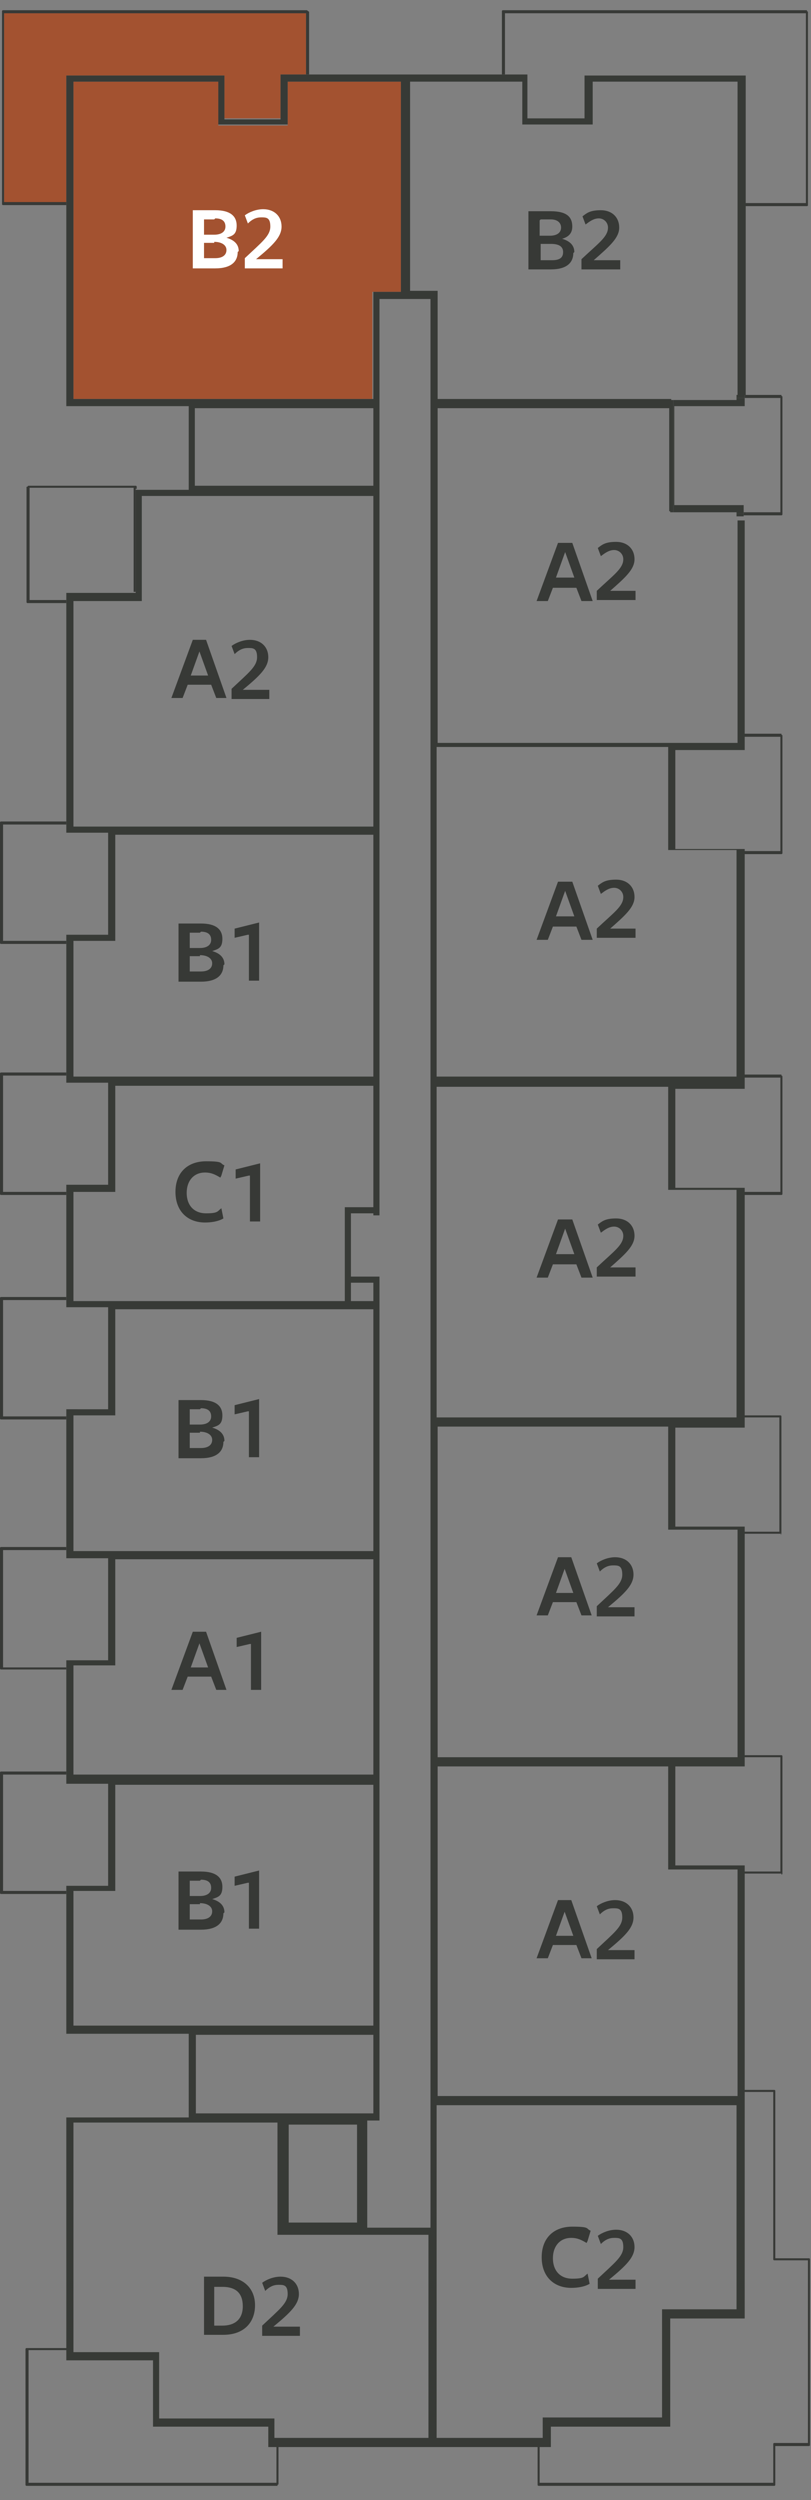 <?xml version="1.0" encoding="UTF-8"?> <svg xmlns="http://www.w3.org/2000/svg" id="a" viewBox="0 0 79.5 245"><rect x="0" y="0" width="79.5" height="245" fill="#808080" stroke="none"/><defs><style>.b{fill:none;}.c{fill:#fff;}.d{fill:#373936;}.e{fill:#373a36;}.f{fill:#a35230;}</style></defs><path class="d" d="M76.6,150.3h-4.1c0,0-.1,0-.1-.1s0-.1,.1-.1h3.9v-11.2h-4c0,0-.1,0-.1-.1s0-.1,.1-.1h4.1c0,0,.1,0,.1,.1v11.5c0,0,0,.1-.1,.1Z"></path><path class="d" d="M76.6,183.6h-4.1c0,0-.1,0-.1-.1s0-.1,.1-.1h4v-11.2h-3.9c0,0-.1,0-.1-.1s0-.1,.1-.1h4c0,0,.1,0,.1,.1v11.5c0,0,0,.1-.1,.1Z"></path><path class="d" d="M27.2,243.6H2.6c0,0-.1,0-.1-.1v-13.3c0,0,0-.1,.1-.1H6.8c0,0,.1,0,.1,.1s0,.1-.1,.1H2.8v13H27.1v-4c0,0,0-.1,.1-.1s.1,0,.1,.1v4.1c0,0,0,.1-.1,.1Z"></path><path class="d" d="M65.2,237.2h-10.3c0,0-.1,0-.1-.1s0-.1,.1-.1h10.1v-10.3c0,0,0-.1,.1-.1s.1,0,.1,.1v10.4c0,0,0,.1-.1,.1Z"></path><path class="d" d="M76,243.6h-23.2c0,0-.1,0-.1-.1v-4.3c0,0,0-.1,.1-.1s.1,0,.1,.1v4.1h22.9v-3.8c0,0,0-.1,.1-.1h3.3v-17.9h-3.3c0,0-.1,0-.1-.1v-16.4h-3.3c0,0-.1,0-.1-.1s0-.1,.1-.1h3.4c0,0,.1,0,.1,.1v16.4h3.3c0,0,.1,0,.1,.1v18.2c0,0,0,.1-.1,.1h-3.3v3.8c0,0,0,.1-.1,.1Z"></path><g><rect class="b" x="34.4" y="125.7" width="2.2" height="1.8"></rect><polygon class="b" points="33.7 118.3 34.2 118.3 34.4 118.3 36.5 118.3 36.5 106.4 11.2 106.4 11.2 116.1 11.2 116.1 11.2 116.8 7.2 116.8 7.2 127.5 33.7 127.5 33.7 118.3"></polygon><polygon class="b" points="36.5 81.8 11.2 81.8 11.2 91.6 11.2 91.6 11.2 92.2 7.2 92.2 7.2 105.5 36.5 105.5 36.5 81.8"></polygon><polygon class="b" points="36.5 128.3 11.2 128.3 11.2 138.1 11.2 138.1 11.2 138.7 7.2 138.7 7.2 152 36.5 152 36.5 128.3"></polygon><polygon class="b" points="36.5 152.8 11.2 152.8 11.2 162.6 11.2 162.6 11.2 163.2 7.2 163.2 7.2 174 36.5 174 36.5 152.8"></polygon><polygon class="b" points="36.5 174.9 11.2 174.9 11.2 184.6 11.2 184.6 11.2 185.2 7.2 185.2 7.2 198.5 36.5 198.5 36.5 174.9"></polygon><polygon class="b" points=".4 1.3 .4 19.9 6.5 19.9 6.5 8 6.5 7.4 7.2 7.4 21.4 7.4 22 7.4 22 8 22 11.6 27.5 11.6 27.5 8 27.5 7.3 28.2 7.3 30 7.3 30 1.3 .4 1.3"></polygon><polygon class="b" points="36.5 48.6 13.9 48.6 13.9 58.7 13.5 58.7 13.3 58.7 7.2 58.7 7.2 81 36.5 81 36.5 48.6"></polygon><rect class="b" x="19.1" y="40" width="17.4" height="7.7"></rect><polygon class="b" points="34.9 207.1 35.8 207.1 36 207.1 36.5 207.1 36.5 199.4 19.1 199.4 19.1 207.1 34.9 207.1 34.9 207.1"></polygon><rect class="b" x="28.3" y="208.2" width="6.7" height="9.6"></rect><polygon class="b" points="65.5 149.7 65.5 149.3 65.5 139.8 42.8 139.8 42.8 172.2 65.5 172.2 66.1 172.2 72.2 172.2 72.2 149.9 65.5 149.9 65.5 149.7"></polygon><polygon class="b" points="36 218.9 35.6 218.9 28.3 218.9 27.7 218.9 27.2 218.9 27.2 207.9 7.2 207.9 7.2 230.4 15.6 230.4 15.6 230.5 15.6 231.1 15.6 236.9 26.8 236.9 26.8 237 26.8 237.5 26.8 238.9 42 238.9 42 218.9 41.5 218.9 36 218.9"></polygon><polygon class="b" points="39.3 29.3 37.2 29.3 37.2 39.1 37.2 39.8 37.2 119.1 36.5 119.1 36.5 118.9 34.4 118.9 34.4 125.3 36.5 125.3 36.5 125.1 37.2 125.1 37.2 207.1 37.2 207.4 37.2 207.7 36 207.7 36 217.8 36 218.1 36 218.3 41.5 218.3 42.2 218.3 42.2 29.3 40.1 29.3 39.3 29.3"></polygon><polygon class="b" points="65.5 182.9 65.5 182.5 65.5 173 42.8 173 42.8 205.4 72.2 205.4 72.2 183.2 65.5 183.2 65.5 182.9"></polygon><polygon class="b" points="42.8 238.9 53.2 238.9 53.2 236.9 53.6 236.9 53.6 236.9 64.9 236.9 64.9 226.3 65.2 226.3 65.6 226.3 72.2 226.3 72.2 206.3 42.8 206.3 42.8 238.9"></polygon></g><g><polygon class="b" points="36.5 152.8 11.2 152.8 11.2 162.6 11.2 162.6 11.2 163.2 7.2 163.2 7.2 174 36.5 174 36.5 152.8"></polygon><polygon class="b" points="36.5 128.3 11.2 128.3 11.2 138.1 11.2 138.1 11.2 138.7 7.2 138.7 7.2 152 36.5 152 36.5 128.3"></polygon><polygon class="b" points="36.5 174.9 11.2 174.9 11.2 184.6 11.2 184.6 11.2 185.2 7.2 185.2 7.2 198.5 36.5 198.5 36.5 174.9"></polygon><polygon class="b" points="39.3 29.3 37.2 29.3 37.2 39.1 37.2 39.8 37.2 119.1 36.5 119.1 36.5 118.9 34.4 118.9 34.4 125.3 36.5 125.3 36.5 125.1 37.2 125.1 37.2 207.1 37.2 207.4 37.2 207.7 36 207.7 36 217.8 36 218.1 36 218.3 41.5 218.3 42.2 218.3 42.2 29.3 40.1 29.3 39.3 29.3"></polygon><polygon class="b" points="34.9 207.1 35.8 207.1 36 207.1 36.5 207.1 36.5 199.4 19.1 199.4 19.1 207.1 34.9 207.1 34.9 207.1"></polygon><rect class="b" x="34.4" y="125.7" width="2.2" height="1.8"></rect><rect class="b" x="28.3" y="208.2" width="6.7" height="9.6"></rect><polygon class="b" points="42.8 238.9 53.2 238.9 53.2 236.9 53.6 236.9 53.6 236.9 64.9 236.9 64.9 226.3 65.2 226.3 65.6 226.3 72.2 226.3 72.2 206.3 42.8 206.3 42.8 238.9"></polygon><polygon class="b" points="51.7 7.3 51.7 8 51.7 11.6 57.4 11.6 57.4 8 57.4 7.4 58 7.4 72.2 7.4 73 7.4 73 8 73 19.9 78.9 19.9 78.9 1.3 49.4 1.3 49.4 7.3 51.1 7.3 51.7 7.3"></polygon><polygon class="b" points="36.5 28.6 36.6 28.6 37.2 28.6 39.3 28.6 39.3 8 30.3 8 30 8 28.2 8 28.2 11.6 28.2 12.3 27.5 12.3 22 12.3 21.4 12.3 21.4 11.6 21.4 8 7.2 8 7.2 19.9 7.2 20.2 7.2 39.1 36.5 39.1 36.5 28.6"></polygon><rect class="b" x="19.1" y="40" width="17.4" height="7.7"></rect><polygon class="b" points="36.5 81.8 11.2 81.8 11.2 91.6 11.2 91.6 11.2 92.2 7.2 92.2 7.2 105.5 36.5 105.5 36.5 81.8"></polygon><polygon class="b" points="33.7 118.3 34.2 118.3 34.4 118.3 36.5 118.3 36.5 106.4 11.2 106.4 11.2 116.1 11.2 116.1 11.2 116.8 7.2 116.8 7.2 127.5 33.7 127.5 33.7 118.3"></polygon><polygon class="b" points="36.5 48.6 13.9 48.6 13.9 58.7 13.5 58.7 13.3 58.7 7.2 58.7 7.2 81 36.5 81 36.5 48.6"></polygon><polygon class="b" points="36 218.9 35.6 218.9 28.3 218.9 27.7 218.9 27.2 218.9 27.2 207.9 7.2 207.9 7.2 230.4 15.6 230.4 15.6 230.5 15.6 231.1 15.6 236.9 26.8 236.9 26.8 237 26.8 237.5 26.8 238.9 42 238.9 42 218.9 41.5 218.9 36 218.9"></polygon><polygon class="b" points="65.5 182.9 65.5 182.5 65.5 173 42.8 173 42.8 205.4 72.2 205.4 72.2 183.2 65.5 183.2 65.5 182.9"></polygon><path class="b" d="M55.2,24.7c0-.6-.5-.8-1.2-.8h-1v1.5h1.1c.7,0,1.1-.3,1.1-.8Z"></path><polygon class="b" points="72.2 19.9 72.2 8 58 8 58 12.3 57.8 12.3 57.4 12.3 51.7 12.3 51.1 12.3 51.1 11.6 51.1 8 49.4 8 49.4 19.9 72.2 19.9"></polygon><path class="b" d="M55,22.3c0-.5-.3-.8-1-.8h-1v1.5h1c.7,0,1.1-.3,1.1-.8Z"></path><polygon class="b" points="65.5 149.7 65.5 149.3 65.5 139.8 42.8 139.8 42.8 172.2 65.5 172.2 66.1 172.2 72.2 172.2 72.2 149.9 65.5 149.9 65.5 149.7"></polygon><path class="d" d="M79.1,1h-29.8c0,0-.1,0-.1,.1V7.3h.3V1.3h29.5V19.9h-6v.3h6.1c0,0,.1,0,.1-.1V1.2c0,0,0-.1-.1-.1Z"></path><path class="d" d="M57,25.5v.9h3.8v-.9s-2.7,0-2.6,0c1.6-1.4,2.5-2.2,2.5-3.2s-.7-1.7-1.8-1.7-1.4,.3-1.8,.6l.3,.8c.4-.3,.8-.6,1.3-.6s.9,.4,.9,.9c0,.9-.9,1.5-2.6,3.1Z"></path><path class="d" d="M56.3,24.7c0-.7-.5-1.1-1.2-1.3,.7-.2,1-.6,1-1.2,0-.9-.5-1.5-2.1-1.5h-2.2v5.7h2.2c1.6,0,2.2-.7,2.2-1.6Zm-3.3-3.2h1c.6,0,1,.3,1,.8s-.4,.8-1.1,.8h-1v-1.5Zm0,3.9v-1.5h1c.7,0,1.2,.2,1.2,.8s-.4,.8-1.1,.8h-1.1Z"></path></g><g><polygon class="b" points="33.7 118.3 34.2 118.3 34.4 118.3 36.5 118.3 36.5 106.4 11.2 106.4 11.2 116.1 11.2 116.1 11.2 116.8 7.2 116.8 7.2 127.5 33.7 127.5 33.7 118.3"></polygon><polygon class="b" points="36.5 81.8 11.2 81.8 11.2 91.6 11.2 91.6 11.2 92.2 7.2 92.2 7.2 105.5 36.5 105.5 36.5 81.8"></polygon><polygon class="b" points="36.5 48.6 13.9 48.6 13.9 58.7 13.5 58.7 13.3 58.7 7.2 58.7 7.2 81 36.5 81 36.5 48.6"></polygon><polygon class="b" points="36.5 152.8 11.2 152.8 11.2 162.6 11.2 162.6 11.2 163.2 7.2 163.2 7.2 174 36.5 174 36.5 152.8"></polygon><polygon class="b" points="36.5 128.3 11.2 128.3 11.2 138.1 11.2 138.1 11.2 138.7 7.2 138.7 7.2 152 36.5 152 36.5 128.3"></polygon><path class="b" d="M55.1,23.4c.7-.2,1-.6,1-1.2,0-.9-.5-1.5-2.1-1.5h-2.2v5.7h2.2c1.6,0,2.2-.7,2.2-1.6s-.5-1.1-1.2-1.3Z"></path><polygon class="b" points="36.5 174.9 11.2 174.9 11.2 184.6 11.2 184.6 11.2 185.2 7.2 185.2 7.2 198.5 36.5 198.5 36.5 174.9"></polygon><path class="b" d="M49.3,20.2h23V8h-14.2v4.2h-6.9v-4.2h-2v12c0,0,0,.1,.1,.1Z"></path><path class="b" d="M58.1,25.5c1.6-1.4,2.5-2.2,2.5-3.2s-.7-1.7-1.8-1.7-1.4,.3-1.8,.6l.3,.8c.4-.3,.8-.6,1.3-.6s.9,.4,.9,.9c0,.9-.9,1.5-2.6,3.1v.9h3.8v-.9s-2.7,0-2.6,0Z"></path><polygon class="b" points="36.5 28.6 36.6 28.6 37.2 28.6 39.3 28.6 39.3 8 30.3 8 30 8 28.2 8 28.2 11.6 28.2 12.3 27.5 12.3 22 12.3 21.4 12.3 21.4 11.6 21.4 8 7.2 8 7.2 19.9 7.2 20.2 7.2 39.1 36.5 39.1 36.5 28.6"></polygon><rect class="b" x="19.1" y="40" width="17.4" height="7.7"></rect><polygon class="b" points="73 39.8 72.2 39.8 66.1 39.8 66.1 40 66.1 49.5 72.2 49.5 72.8 49.5 72.9 49.5 72.9 50.3 76.5 50.3 76.5 39 73 39 73 39.2 73 39.8"></polygon><rect class="b" x="34.4" y="125.7" width="2.2" height="1.8"></rect><polygon class="b" points="65.5 149.7 65.5 149.3 65.5 139.8 42.8 139.8 42.8 172.2 65.5 172.2 66.1 172.2 72.2 172.2 72.2 149.9 65.5 149.9 65.5 149.7"></polygon><polygon class="b" points="34.9 207.1 35.8 207.1 36 207.1 36.5 207.1 36.5 199.4 19.1 199.4 19.1 207.1 34.9 207.1 34.9 207.1"></polygon><polygon class="b" points="65.5 182.9 65.5 182.5 65.5 173 42.8 173 42.8 205.4 72.2 205.4 72.2 183.2 65.5 183.2 65.5 182.9"></polygon><polygon class="b" points="42.8 238.9 53.2 238.9 53.2 236.9 53.6 236.9 53.6 236.9 64.9 236.9 64.9 226.3 65.2 226.3 65.6 226.3 72.2 226.3 72.2 206.3 42.8 206.3 42.8 238.9"></polygon><polygon class="b" points="36 218.9 35.6 218.9 28.3 218.9 27.7 218.9 27.2 218.9 27.2 207.9 7.2 207.9 7.2 230.4 15.6 230.4 15.6 230.5 15.6 231.1 15.6 236.9 26.8 236.9 26.8 237 26.8 237.5 26.8 238.9 42 238.9 42 218.9 41.5 218.9 36 218.9"></polygon><rect class="b" x="28.3" y="208.2" width="6.7" height="9.6"></rect><polygon class="b" points="39.3 29.3 37.2 29.3 37.2 39.1 37.2 39.8 37.2 119.1 36.5 119.1 36.5 118.9 34.4 118.9 34.4 125.3 36.5 125.3 36.5 125.1 37.2 125.1 37.2 207.1 37.2 207.4 37.2 207.7 36 207.7 36 217.8 36 218.1 36 218.3 41.5 218.3 42.2 218.3 42.2 29.3 40.1 29.3 39.3 29.3"></polygon><path class="d" d="M76.6,38.7h-3.6v.3h3.5v11.2h-3.6v.3h3.7c0,0,.1,0,.1-.1v-11.5c0,0,0-.1-.1-.1Z"></path><polygon class="b" points="66 39.2 66.1 39.2 72.2 39.2 72.2 39 66 39 66 39.2"></polygon><path class="b" d="M65.8,38.7h6.4V20.2h-23c0,0-.1,0-.1-.1V8h-9V28.6h2.7v10.6h22.9v-.3c0,0,0-.1,.1-.1Zm-11.7-12.4h-2.2v-5.7h2.2c1.5,0,2.1,.6,2.1,1.5s-.4,1-1,1.2c.7,.2,1.2,.6,1.2,1.3s-.6,1.6-2.2,1.6Zm2.9,0v-.9c1.7-1.6,2.5-2.2,2.5-3.1s-.4-.9-.9-.9-.9,.2-1.3,.6l-.3-.8c.4-.3,1.1-.6,1.8-.6,1.1,0,1.8,.7,1.8,1.7s-.8,1.8-2.5,3.2c0,0,2.6,0,2.6,0v.9h-3.7Z"></path><polygon class="b" points="54.5 56.6 56.2 56.6 55.4 54.2 54.5 56.6"></polygon><rect class="b" x="66" y="50.2" width="6.2" height="0"></rect><polygon class="e" points="72.2 39.2 66.1 39.2 66 39.2 66 50.2 72.2 50.2 72.2 50.3 72.9 50.3 72.9 49.5 72.8 49.5 72.2 49.5 66.1 49.5 66.1 40 66.1 39.8 72.2 39.8 73 39.8 73 39.2 73 39 72.2 39 72.2 39.2"></polygon><rect class="e" x="72.2" y="50.3" width=".7" height=".3"></rect><rect class="e" x="72.2" y="38.7" width=".8" height=".3"></rect><polygon class="e" points="66 39.2 65.8 39.2 65.7 39.2 65.7 50.2 66 50.2 66 39.2"></polygon><path class="d" d="M59.7,58c1.6-1.4,2.5-2.2,2.5-3.2s-.7-1.7-1.8-1.7-1.4,.3-1.8,.6l.3,.8c.4-.3,.8-.6,1.3-.6s.9,.4,.9,.9c0,.9-.9,1.5-2.6,3.1v.9h3.8v-.9s-2.7,0-2.6,0Z"></path><path class="d" d="M54.7,53.2l-2.1,5.7h1.1l.5-1.3h2.3l.5,1.3h1.1l-2-5.7h-1.3Zm-.2,3.4l.9-2.5,.9,2.5h-1.7Z"></path></g><g><polygon class="b" points="36 218.9 35.6 218.9 28.3 218.9 27.7 218.9 27.2 218.9 27.2 207.9 7.2 207.9 7.2 230.4 15.6 230.4 15.6 230.5 15.6 231.1 15.6 236.9 26.8 236.9 26.8 237 26.8 237.5 26.8 238.9 42 238.9 42 218.9 41.5 218.9 36 218.9"></polygon><rect class="b" x="34.4" y="125.7" width="2.2" height="1.8"></rect><polygon class="b" points="36.5 174.9 11.2 174.9 11.2 184.6 11.2 184.6 11.2 185.2 7.2 185.2 7.2 198.5 36.5 198.5 36.5 174.9"></polygon><rect class="b" x="28.3" y="208.2" width="6.7" height="9.6"></rect><polygon class="b" points="33.7 118.3 34.2 118.3 34.4 118.3 36.5 118.3 36.5 106.4 11.2 106.4 11.2 116.1 11.2 116.1 11.2 116.8 7.2 116.8 7.2 127.5 33.7 127.5 33.7 118.3"></polygon><polygon class="b" points="34.9 207.1 35.8 207.1 36 207.1 36.5 207.1 36.5 199.4 19.1 199.4 19.1 207.1 34.9 207.1 34.9 207.1"></polygon><polygon class="b" points="36.5 128.3 11.2 128.3 11.2 138.1 11.2 138.1 11.2 138.7 7.2 138.7 7.2 152 36.5 152 36.5 128.3"></polygon><polygon class="b" points="72.9 72.6 72.9 73 66.1 73 66.1 73.2 66.1 82.8 72.2 82.8 72.8 82.8 72.9 82.8 72.9 83.4 76.5 83.4 76.5 72.2 72.9 72.2 72.9 72.4 72.9 72.6"></polygon><polygon class="b" points="66 72.4 66.1 72.4 72.2 72.4 72.2 72.2 66 72.2 66 72.4"></polygon><polygon class="b" points="36.5 81.8 11.2 81.8 11.2 91.6 11.2 91.6 11.2 92.2 7.2 92.2 7.2 105.5 36.5 105.5 36.5 81.8"></polygon><polygon class="b" points="36.5 48.6 13.9 48.6 13.9 58.7 13.5 58.7 13.3 58.7 7.2 58.7 7.2 81 36.5 81 36.5 48.6"></polygon><polygon class="b" points="36.5 28.6 36.6 28.6 37.2 28.6 39.3 28.6 39.3 8 30.3 8 30 8 28.2 8 28.2 11.6 28.2 12.3 27.5 12.3 22 12.3 21.4 12.3 21.4 11.6 21.4 8 7.2 8 7.2 19.9 7.2 20.2 7.2 39.1 36.5 39.1 36.5 28.6"></polygon><rect class="b" x="19.1" y="40" width="17.4" height="7.7"></rect><polygon class="b" points="36.5 152.8 11.2 152.8 11.2 162.6 11.2 162.6 11.2 163.2 7.2 163.2 7.2 174 36.5 174 36.5 152.8"></polygon><polygon class="b" points="54.5 89.8 56.2 89.8 55.4 87.3 54.5 89.8"></polygon><rect class="b" x="66" y="83.4" width="6.2" height="0"></rect><polygon class="b" points="39.3 29.3 37.2 29.3 37.2 39.1 37.2 39.8 37.2 119.1 36.5 119.1 36.5 118.9 34.4 118.9 34.4 125.3 36.5 125.3 36.5 125.1 37.2 125.1 37.2 207.1 37.2 207.4 37.2 207.7 36 207.7 36 217.8 36 218.1 36 218.3 41.5 218.3 42.2 218.3 42.2 29.3 40.1 29.3 39.3 29.3"></polygon><polygon class="b" points="65.5 182.9 65.5 182.5 65.5 173 42.8 173 42.8 205.4 72.2 205.4 72.2 183.2 65.5 183.2 65.5 182.9"></polygon><polygon class="b" points="42.8 238.9 53.2 238.9 53.2 236.9 53.6 236.9 53.6 236.9 64.9 236.9 64.9 226.3 65.2 226.3 65.6 226.3 72.2 226.3 72.2 206.3 42.8 206.3 42.8 238.9"></polygon><polygon class="b" points="65.5 149.7 65.5 149.3 65.5 139.8 42.8 139.8 42.8 172.2 65.5 172.2 66.1 172.2 72.2 172.2 72.2 149.9 65.5 149.9 65.5 149.7"></polygon><path class="d" d="M76.6,71.9h-3.7v.3h3.6v11.2h-3.6v.3h3.7c0,0,.1,0,.1-.1v-11.5c0,0,0-.1-.1-.1Z"></path><path class="d" d="M54.7,86.4l-2.1,5.7h1.1l.5-1.3h2.3l.5,1.3h1.1l-2-5.7h-1.3Zm-.2,3.4l.9-2.5,.9,2.5h-1.7Z"></path><path class="d" d="M59.7,91.1c1.6-1.4,2.5-2.2,2.5-3.2s-.7-1.7-1.8-1.7-1.4,.3-1.8,.6l.3,.8c.4-.3,.8-.6,1.3-.6s.9,.4,.9,.9c0,.9-.9,1.5-2.6,3.1v.9h3.8v-.9s-2.7,0-2.6,0Z"></path></g><g><polygon class="b" points="36.5 28.6 36.6 28.6 37.2 28.6 39.3 28.6 39.3 8 30.3 8 30 8 28.2 8 28.2 11.6 28.2 12.3 27.5 12.3 22 12.3 21.4 12.3 21.4 11.6 21.4 8 7.2 8 7.2 19.9 7.2 20.2 7.2 39.1 36.5 39.1 36.5 28.6"></polygon><rect class="b" x="19.1" y="40" width="17.4" height="7.6"></rect><path class="b" d="M33.7,127.1v-8.8h2.8v-11.9H11.2v9.8h0v.6H7.2v.2s0,0,0,0,0,0,0,0v10.4h26.6v-.4Z"></path><polygon class="b" points="36.5 105.1 36.5 81.8 11.2 81.8 11.2 91.6 11.2 91.6 11.2 92.2 7.2 92.2 7.2 105.1 7.2 105.5 36.5 105.5 36.5 105.1"></polygon><polygon class="b" points="13.3 152 36.5 152 36.5 128.3 11.2 128.3 11.2 138.1 11.2 138.1 11.2 138.7 7.2 138.7 7.2 150.5 7.2 151.7 7.2 152 11.1 152 13.3 152"></polygon><polygon class="b" points="36.5 127.5 36.5 127.1 36.5 125.7 34.4 125.7 34.4 127.1 34.4 127.5 36.5 127.5"></polygon><polygon class="b" points="72.9 105.9 72.9 106.3 66.1 106.3 66.1 106.5 66.1 116 72.2 116 72.8 116 72.9 116 72.9 116.8 76.5 116.8 76.5 105.6 72.9 105.6 72.9 105.7 72.9 105.9"></polygon><polygon class="b" points=".4 80.8 .3 80.8 .3 92.3 6.5 92.3 6.5 91.6 6.7 91.6 7.2 91.6 10.6 91.6 10.6 81.6 6.5 81.6 6.5 81.1 .4 81.1 .4 80.8"></polygon><polygon class="b" points=".3 185.4 6.5 185.4 6.5 184.6 6.7 184.6 7.2 184.6 10.6 184.6 10.6 174.6 6.5 174.6 6.5 174 6.5 174 6.5 173.9 .3 173.9 .3 185.4"></polygon><polygon class="b" points="36.5 174.9 11.2 174.9 11.2 184.6 11.2 184.6 11.2 185.2 7.2 185.2 7.2 198.5 36.5 198.5 36.5 174.9"></polygon><polygon class="b" points=".3 105.9 .3 116.9 6.5 116.9 6.5 116.1 6.7 116.1 7.2 116.1 10.6 116.1 10.6 106.2 6.5 106.2 6.5 105.9 6.5 105.5 6.5 105.5 6.5 105.4 .3 105.4 .3 105.9"></polygon><polygon class="b" points=".3 152.3 .3 163.4 6.5 163.4 6.5 162.6 6.7 162.6 7.2 162.6 10.6 162.6 10.6 152.6 6.5 152.6 6.5 152.3 6.5 152 6.5 152 6.5 151.9 .3 151.9 .3 152.3"></polygon><polygon class="b" points=".3 128.3 .3 138.9 6.5 138.9 6.5 138.1 6.7 138.1 7.2 138.1 10.6 138.1 10.6 128.3 10.6 128.1 6.5 128.1 6.5 127.5 6.5 127.5 6.5 127.4 .3 127.4 .3 128.3"></polygon><polygon class="b" points="36.5 173.5 36.5 152.8 13.3 152.8 11.2 152.8 11.2 162.6 11.2 162.6 11.2 163.2 11.1 163.2 7.2 163.2 7.2 163.5 7.2 165.7 7.2 173.5 7.2 174 36.5 174 36.5 173.5"></polygon><polygon class="b" points="65.5 182.9 65.5 182.5 65.5 173 42.8 173 42.8 205.4 72.2 205.4 72.2 183.2 65.5 183.2 65.5 182.9"></polygon><polygon class="b" points="42.8 238.9 53.2 238.9 53.2 236.9 53.6 236.9 53.6 236.9 64.9 236.9 64.9 226.3 65.2 226.3 65.6 226.3 72.2 226.3 72.2 206.3 42.8 206.3 42.8 238.9"></polygon><polygon class="b" points="65.5 149.7 65.5 149.3 65.5 139.8 42.8 139.8 42.8 172.2 65.5 172.2 66.1 172.2 72.2 172.2 72.2 149.9 65.5 149.9 65.5 149.7"></polygon><path class="b" d="M65.7,116.7h-.2v-10.2h-22.7v32.4h29.4v-22.1h-6.5Zm-8.7,8.4l-.5-1.3h-2.3l-.5,1.3h-1.1l2.1-5.7h1.3l2,5.7h-1.1Zm1.5,0v-.9c1.7-1.6,2.5-2.2,2.5-3.1s-.4-.9-.9-.9-.9,.2-1.3,.6l-.3-.8c.4-.3,1.1-.6,1.8-.6,1.1,0,1.8,.7,1.8,1.7s-.8,1.8-2.5,3.2c0,0,2.6,0,2.6,0v.9h-3.7Z"></path><polygon class="b" points="54.5 122.9 56.2 122.9 55.4 120.4 54.5 122.9"></polygon><rect class="b" x="28.3" y="208.2" width="6.7" height="9.6"></rect><polygon class="b" points="36 218.9 35.6 218.9 28.3 218.9 27.7 218.9 27.2 218.9 27.2 207.9 7.2 207.9 7.2 230.4 15.6 230.4 15.6 230.5 15.6 231.1 15.6 236.9 26.8 236.9 26.8 237 26.8 237.5 26.8 238.9 42 238.9 42 218.9 41.5 218.9 36 218.9"></polygon><polygon class="b" points="39.3 29.3 37.2 29.3 37.2 39.1 37.2 39.8 37.2 105.1 37.2 119.1 36.5 119.1 36.5 118.9 34.4 118.9 34.4 125.3 36.5 125.3 36.5 125.1 37.2 125.1 37.2 128.3 37.2 207.1 37.2 207.4 37.2 207.7 36 207.7 36 217.8 36 218.1 36 218.3 41.5 218.3 42.2 218.3 42.2 29.3 40.1 29.3 39.3 29.3"></polygon><polygon class="b" points="34.9 207.1 35.8 207.1 36 207.1 36.5 207.1 36.5 199.4 19.1 199.4 19.1 207.1 34.9 207.1 34.9 207.1"></polygon><polygon class="b" points="65.7 105.7 65.8 105.7 66 105.7 66.1 105.7 72.2 105.7 72.2 105.6 72.2 105.3 72.2 83.7 72.2 83.4 72.2 83.4 66 83.4 65.7 83.4 65.5 83.4 65.5 83.4 65.5 82.8 65.5 73.2 42.8 73.2 42.8 105.7 65.5 105.7 65.7 105.7"></polygon><path class="f" d="M.1,80.5H0c0,0,0,0,.1,0Z"></path><path class="d" d="M7.2,116.9v.2s0,0,0,0,0,0,0,0Z"></path><path class="d" d="M.3,116.9v-11.5H6.5v-.3H.1c0,0-.1,0-.1,.1v11.8c0,0,0,.1,.1,.1H6.5v-.3H.3Z"></path><path class="d" d="M.3,92.3v-11.5H6.5v-.3H.1c0,0-.1,0-.1,.1v11.8c0,0,0,.1,.1,.1H6.5v-.3H.3Z"></path><path class="f" d="M.1,127.1H0c0,0,0,0,.1,0Z"></path><path class="d" d="M.3,138.9v-11.5H6.5v-.3H.1c0,0-.1,0-.1,.1v11.8c0,0,0,.1,.1,.1H6.5v-.3H.3Z"></path><path class="f" d="M.1,173.6H0c0,0,0,0,.1,0Z"></path><path class="d" d="M.3,185.4v-11.5H6.5v-.3H.1c0,0-.1,0-.1,.1v11.8c0,0,0,.1,.1,.1H6.5v-.3H.3Z"></path><path class="d" d="M2.6,47.7v11.3c0,0,0,.1,.1,.1h3.8v-.3H2.9v-11H13.1v10.2h.2v-10.1h.1v-.2c0,0,0-.1-.1-.1H2.8c0,0-.1,0-.1,.1Z"></path><path class="d" d="M6.5,163.4H.3v-11.5H6.5v-.3H.1c0,0-.1,0-.1,.1v11.8c0,0,0,.1,.1,.1H6.5v-.3Z"></path><path class="d" d="M76.6,105.3h-3.7v.3h3.6v11.2h-3.6v.3h3.7c0,0,.1,0,.1-.1v-11.5c0,0,0-.1-.1-.1Z"></path><g><polygon class="b" points="36.5 127.5 36.5 127.1 36.5 125.7 34.4 125.7 34.4 127.1 34.4 127.5 36.5 127.5"></polygon><polygon class="b" points="53.2 236.9 53.6 236.9 53.6 236.9 64.9 236.9 64.9 226.3 65.2 226.3 65.6 226.3 72.2 226.3 72.2 206.3 42.8 206.3 42.8 238.9 53.2 238.9 53.2 236.9"></polygon><polygon class="b" points="19.1 47.7 36.5 47.7 36.5 47.6 36.5 40 19.1 40 19.1 47.6 19.1 47.7"></polygon><polygon class="b" points="36.5 105.1 36.5 81.8 11.2 81.8 11.2 91.6 11.2 91.6 11.2 92.2 7.2 92.2 7.2 105.1 7.2 105.5 36.5 105.5 36.5 105.1"></polygon><polygon class="b" points="33.7 127.1 33.7 118.3 34.2 118.3 34.4 118.3 36.5 118.3 36.5 106.4 11.2 106.4 11.2 116.1 11.2 116.1 11.2 116.8 7.2 116.8 7.2 116.9 7.2 117.1 7.2 127.1 7.2 127.5 33.7 127.5 33.7 127.1"></polygon><polygon class="b" points="36.5 80.5 36.5 48.6 13.9 48.6 13.9 58.7 13.5 58.7 13.4 58.7 13.3 58.7 13.1 58.7 7.2 58.7 7.2 58.9 7.2 59.2 7.2 80.5 7.2 81 36.5 81 36.5 80.5"></polygon><polygon class="b" points="65.7 105.7 65.8 105.7 66 105.7 66.1 105.7 72.2 105.7 72.2 105.6 72.2 105.3 72.2 83.7 72.2 83.4 72.2 83.4 66 83.4 65.7 83.4 65.5 83.4 65.5 83.4 65.5 82.8 65.5 73.2 42.8 73.2 42.8 105.7 65.5 105.7 65.7 105.7"></polygon><polygon class="b" points="72.2 183.2 65.5 183.2 65.5 182.9 65.5 182.5 65.5 173 42.8 173 42.8 205.4 72.2 205.4 72.2 183.2"></polygon><polygon class="b" points="65.9 138.9 65.9 138.9 72.2 138.9 72.2 117.1 72.2 116.8 72.2 116.7 66 116.7 65.7 116.7 65.5 116.7 65.5 116.6 65.5 116 65.5 106.5 42.8 106.5 42.8 138.9 65.5 138.9 65.9 138.9"></polygon><polygon class="b" points="66.1 172.2 72.2 172.2 72.2 149.9 65.5 149.9 65.5 149.7 65.5 149.3 65.5 139.8 42.8 139.8 42.8 172.2 65.5 172.2 66.1 172.2"></polygon><rect class="b" x="28.3" y="208.2" width="6.7" height="9.6"></rect><polygon class="b" points="13.3 152 36.5 152 36.5 128.3 11.2 128.3 11.2 138.1 11.2 138.1 11.2 138.7 7.2 138.7 7.2 150.5 7.2 151.7 7.2 152 11.1 152 13.3 152"></polygon><polygon class="b" points="36 218.9 35.6 218.9 28.3 218.9 27.7 218.9 27.2 218.9 27.2 207.9 7.2 207.9 7.2 230.4 15.6 230.4 15.6 230.5 15.6 231.1 15.6 236.9 26.8 236.9 26.8 237 26.8 237.5 26.8 238.9 42 238.9 42 218.9 41.5 218.9 36 218.9"></polygon><polygon class="b" points="37.2 40 37.2 105.1 37.2 119.1 36.5 119.1 36.5 118.9 34.4 118.9 34.4 125.3 36.5 125.3 36.5 125.1 37.2 125.1 37.2 128.3 37.2 207.1 37.2 207.4 37.2 207.7 36 207.7 36 217.8 36 218.1 36 218.3 41.5 218.3 42.2 218.3 42.2 29.3 40.8 29.3 40.8 40 37.2 40"></polygon><polygon class="b" points="36.5 173.5 36.5 152.8 13.3 152.8 11.2 152.8 11.2 162.6 11.2 162.6 11.2 163.2 11.1 163.2 7.2 163.2 7.2 163.5 7.2 165.7 7.2 173.5 7.2 174 36.5 174 36.5 173.5"></polygon><polygon class="b" points="36.5 174.9 11.2 174.9 11.2 184.6 11.2 184.6 11.2 185.2 7.2 185.2 7.2 198.5 36.5 198.5 36.5 174.9"></polygon><polygon class="b" points="34.9 207.1 35.8 207.1 36 207.1 36.5 207.1 36.5 199.4 19.1 199.4 19.1 207.1 34.9 207.1 34.9 207.1"></polygon><polygon class="f" points=".4 1.3 .4 19.9 6.5 19.9 6.5 8 6.5 7.4 7.2 7.4 21.4 7.4 22 7.4 22 8 22 11.6 27.5 11.6 27.5 8 27.5 7.3 28.2 7.3 30 7.3 30 1.3 .4 1.3"></polygon><polygon class="f" points="36.5 28.6 36.6 28.6 37.2 28.6 39.3 28.6 39.3 8 30.3 8 30 8 28.2 8 28.2 11.6 28.2 12.3 27.5 12.3 22 12.3 21.4 12.3 21.4 11.6 21.4 8 7.2 8 7.2 19.9 7.2 20.2 7.2 39.1 36.5 39.1 36.5 28.6"></polygon><path class="d" d="M30.1,1H.3c0,0-.1,0-.1,.1V20c0,0,0,.1,.1,.1H6.5v-.3H.4V1.3H30V7.3h.3V1.2c0,0,0-.1-.1-.1Z"></path><path class="e" d="M72.2,7.4h-14.9v4.2h-5.6V7.3H27.5v4.4h-5.5V7.4H6.5V39.8h12v8.2h-5.2v10.1H6.5v.6h0v22.3h0v.6h4.1v10H6.5v13.9h0v.6h4.1v10H6.5v11.2h0v.8h4.1v10H6.5v13.5h0v.3h0v.8h4.1v10H6.5v.8h0v10.2h0v.3h0v.8h4.1v10H6.5v14.5h12v8.2H6.5v23.8H15v6.5h11.3v2h27.7v-.5h0v-1.5h11.7v-.5h0v-10.1h7.3v-44.4h-6.8v-9.7h6.8v-23.5h-6.8v-9.7h6.8v-.4h0v-23.1h-6.8v-9.7h6.8v-.6h0v-22.9h-6.8v-9.7h6.8v-22.5h-.7v21.8h-29.4V40h22.7v10.1h.2v-11h-22.9v-10.6h-2.7V8h11v4.2h6.9v-4.2h14.2v30.7h.8V7.4h-.8Zm-29.4,65.8h22.7v10.1h6.7v22.2h-29.4v-32.3Zm0,33.3h22.7v10.1h6.7v22.3h-29.4v-32.4Zm0,33.3h22.7v10.1h6.8v22.3h-29.4v-32.4Zm0,33.3h22.7v10.1h6.8v22.2h-29.4v-32.4Zm0,33.2h29.4v20h-7.3v10.6h-11.7v2h-10.4v-32.6ZM7.2,39.1V8h14.2v4.2h6.8v-4.2h11.1V28.6h-2.7v10.5H7.2Zm29.4,.9v7.6H19.1v-7.6h17.4ZM7.2,81v-22.1h6.7v-10.3h22.7v32.4H7.2Zm0,24.5v-13.3h4.1v-.6h0v-9.8h25.3v23.7H7.2Zm0,22v-10.7h4.1v-.6h0v-9.8h25.3v11.9h-2.8v9.2H7.2Zm27.2-1.8h2.2v1.8h-2.2v-1.8Zm-27.2,26.3v-13.3h4.1v-.6h0v-9.8h25.3v23.7H7.2Zm0,22v-10.8h4.1v-.6h0v-9.8h25.3v21.1H7.2Zm0,24.5v-13.2h4.1v-.6h0v-9.8h25.3v23.6H7.2Zm12,8.6v-7.7h17.4v7.7H19.1Zm15.8,1.1v9.6h-6.7v-9.6h6.7Zm7,30.7h-15.1v-1.9H15.6v-6.5H7.2v-22.5H27.2v11h14.8v20Zm-1.2-209.6h1.4V218.3h-6.2v-10.5h1.2V125.1h-2.8v-6.2h2.2v.2h.6V29.3h3.6Z"></path></g><path class="d" d="M59.7,124.3c1.6-1.4,2.5-2.2,2.5-3.2s-.7-1.7-1.8-1.7-1.4,.3-1.8,.6l.3,.8c.4-.3,.8-.6,1.3-.6s.9,.4,.9,.9c0,.9-.9,1.5-2.6,3.1v.9h3.8v-.9s-2.7,0-2.6,0Z"></path><path class="d" d="M54.7,119.5l-2.1,5.7h1.1l.5-1.3h2.3l.5,1.3h1.1l-2-5.7h-1.3Zm-.2,3.4l.9-2.5,.9,2.5h-1.7Z"></path></g><path class="d" d="M58.1,158.3h-1.1l-.5-1.3h-2.3l-.5,1.3h-1.1l2.1-5.7h1.3l2,5.7Zm-2.7-4.7l-.9,2.5h1.7l-.9-2.5Zm3.1,4.7v-.9c1.7-1.6,2.5-2.2,2.5-3.1s-.4-.9-.9-.9-.9,.2-1.3,.6l-.3-.8c.4-.3,1.1-.6,1.8-.6,1.1,0,1.8,.7,1.8,1.7s-.8,1.8-2.5,3.2c0,0,2.6,0,2.6,0v.9h-3.7Z"></path><path class="d" d="M58.1,191.9h-1.1l-.5-1.3h-2.3l-.5,1.3h-1.1l2.1-5.7h1.3l2,5.7Zm-2.7-4.7l-.9,2.5h1.7l-.9-2.5Zm3.1,4.7v-.9c1.7-1.6,2.5-2.2,2.5-3.1s-.4-.9-.9-.9-.9,.2-1.3,.6l-.3-.8c.4-.3,1.1-.6,1.8-.6,1.1,0,1.8,.7,1.8,1.7s-.8,1.8-2.5,3.2c0,0,2.6,0,2.6,0v.9h-3.7Z"></path><path class="d" d="M57.5,219.8c-.5-.3-.9-.5-1.5-.5-1.1,0-1.8,.8-1.8,2s.7,2,1.9,2,1.1-.2,1.5-.5l.2,1c-.5,.3-1.2,.4-1.8,.4-1.7,0-2.9-1.1-2.9-3s1.2-3,3-3,1.3,.2,1.8,.4l-.3,1Zm1.1,4.4v-.9c1.7-1.6,2.5-2.2,2.5-3.1s-.4-.9-.9-.9-.9,.2-1.3,.6l-.3-.8c.4-.3,1.1-.6,1.8-.6,1.1,0,1.8,.7,1.8,1.7s-.8,1.8-2.5,3.2c0,0,2.6,0,2.6,0v.9h-3.7Z"></path><path class="d" d="M21.8,228.8h-1.8v-5.7h1.9c1.9,0,3.1,1.1,3.1,2.8s-1.1,2.9-3.1,2.9Zm0-4.7h-.8v3.8h.8c1.2,0,2-.6,2-1.9s-.7-1.9-2-1.9Zm3.9,4.7v-.9c1.7-1.6,2.5-2.2,2.5-3.1s-.4-.9-.9-.9-.9,.2-1.3,.6l-.3-.8c.4-.3,1.1-.6,1.8-.6,1.1,0,1.8,.7,1.8,1.7s-.8,1.8-2.5,3.2c0,0,2.6,0,2.6,0v.9h-3.7Z"></path><path class="d" d="M21.9,187.5c0,.9-.6,1.6-2.2,1.6h-2.2v-5.7h2.2c1.5,0,2.1,.6,2.1,1.5s-.4,1-1,1.2c.7,.2,1.2,.6,1.2,1.3Zm-2.3-3.2h-1v1.5h1c.7,0,1.1-.3,1.1-.8s-.3-.8-1-.8Zm0,2.3h-1v1.5h1.1c.7,0,1.1-.3,1.1-.8s-.5-.8-1.2-.8Zm4.7-2.1l-1.3,.3v-.9l2.4-.6v5.7h-1v-4.5Z"></path><path class="d" d="M22.3,165.6h-1.1l-.5-1.3h-2.3l-.5,1.3h-1.1l2.1-5.7h1.3l2,5.7Zm-2.7-4.7l-.9,2.5h1.7l-.9-2.5Zm4.9,.2l-1.3,.3v-.9l2.4-.6v5.7h-1v-4.5Z"></path><path class="d" d="M21.9,141.3c0,.9-.6,1.6-2.2,1.6h-2.2v-5.7h2.2c1.5,0,2.1,.6,2.1,1.5s-.4,1-1,1.2c.7,.2,1.2,.6,1.2,1.3Zm-2.3-3.2h-1v1.5h1c.7,0,1.1-.3,1.1-.8s-.3-.8-1-.8Zm0,2.3h-1v1.5h1.1c.7,0,1.1-.3,1.1-.8s-.5-.8-1.2-.8Zm4.7-2.1l-1.3,.3v-.9l2.4-.6v5.7h-1v-4.5Z"></path><path class="d" d="M21.6,115.4c-.5-.3-.9-.5-1.5-.5-1.1,0-1.8,.8-1.8,2s.7,2,1.9,2,1.1-.2,1.5-.5l.2,1c-.5,.3-1.2,.4-1.8,.4-1.7,0-2.9-1.1-2.9-3s1.2-3,3-3,1.3,.2,1.8,.4l-.3,1Zm2.8-.2l-1.3,.3v-.9l2.4-.6v5.7h-1v-4.5Z"></path><path class="d" d="M21.9,94.6c0,.9-.6,1.6-2.2,1.6h-2.2v-5.7h2.2c1.5,0,2.1,.6,2.1,1.5s-.4,1-1,1.2c.7,.2,1.2,.6,1.2,1.3Zm-2.3-3.2h-1v1.5h1c.7,0,1.1-.3,1.1-.8s-.3-.8-1-.8Zm0,2.3h-1v1.5h1.1c.7,0,1.1-.3,1.1-.8s-.5-.8-1.2-.8Zm4.7-2.1l-1.3,.3v-.9l2.4-.6v5.7h-1v-4.5Z"></path><path class="d" d="M22.3,68.4h-1.1l-.5-1.3h-2.3l-.5,1.3h-1.1l2.1-5.7h1.3l2,5.7Zm-2.7-4.7l-.9,2.5h1.7l-.9-2.5Zm3.1,4.7v-.9c1.7-1.6,2.5-2.2,2.5-3.1s-.4-.9-.9-.9-.9,.2-1.3,.6l-.3-.8c.4-.3,1.1-.6,1.8-.6,1.1,0,1.8,.7,1.8,1.7s-.8,1.8-2.5,3.2c0,0,2.6,0,2.6,0v.9h-3.7Z"></path><path class="c" d="M23.3,24.7c0,.9-.6,1.6-2.2,1.6h-2.2v-5.7h2.2c1.5,0,2.1,.6,2.1,1.5s-.4,1-1,1.2c.7,.2,1.2,.6,1.2,1.3Zm-2.3-3.2h-1v1.5h1c.7,0,1.1-.3,1.1-.8s-.3-.8-1-.8Zm0,2.3h-1v1.5h1.1c.7,0,1.1-.3,1.1-.8s-.5-.8-1.2-.8Zm3,2.4v-.9c1.7-1.6,2.5-2.2,2.5-3.1s-.4-.9-.9-.9-.9,.2-1.3,.6l-.3-.8c.4-.3,1.1-.6,1.8-.6,1.1,0,1.8,.7,1.8,1.7s-.8,1.8-2.5,3.2c0,0,2.6,0,2.6,0v.9h-3.7Z"></path></svg> 